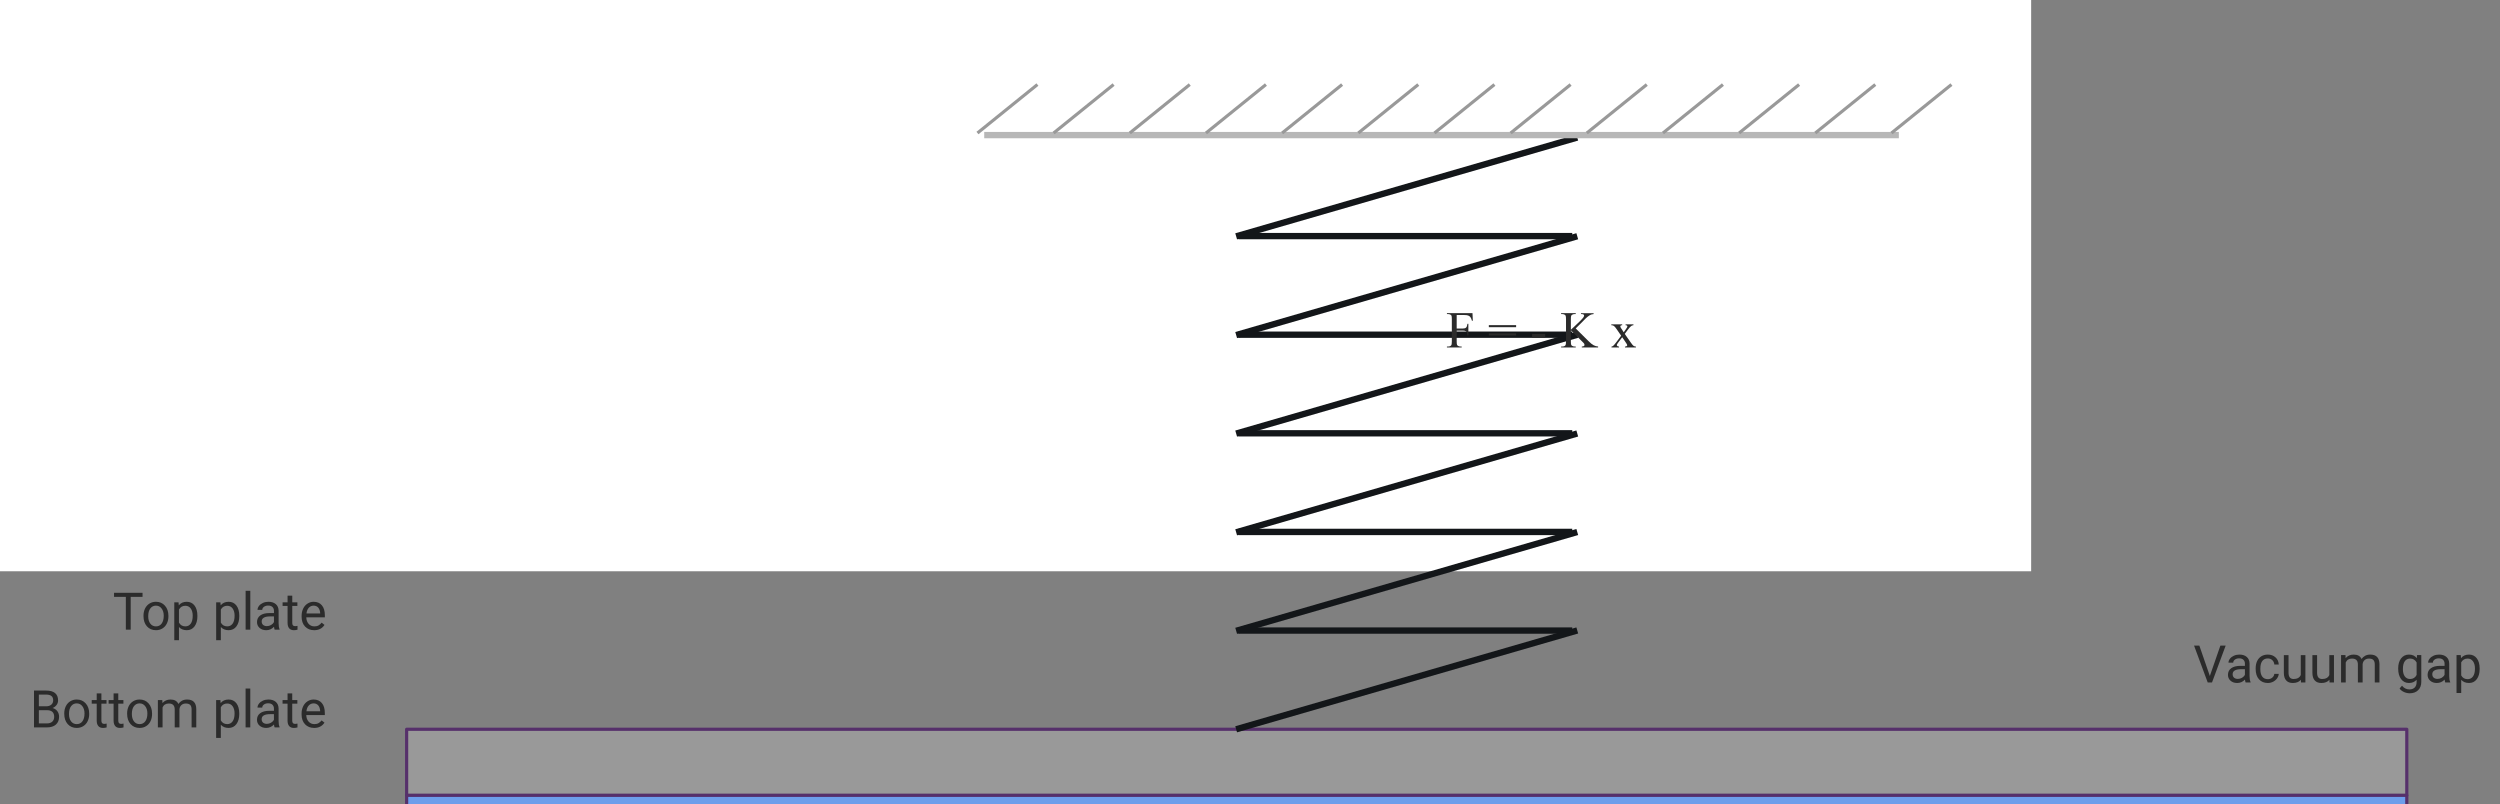 <?xml version="1.0" encoding="UTF-8" standalone="no"?>
<!-- Created with Inkscape (http://www.inkscape.org/) -->

<svg
   version="1.1"
   id="svg1"
   width="900.377"
   height="289.635"
   viewBox="0 0 900.377 289.635"
   sodipodi:docname="lumped-pull-in-2D-model.pdf"
   xmlns:inkscape="http://www.inkscape.org/namespaces/inkscape"
   xmlns:sodipodi="http://sodipodi.sourceforge.net/DTD/sodipodi-0.dtd"
   xmlns="http://www.w3.org/2000/svg"
   xmlns:svg="http://www.w3.org/2000/svg">
  <rect x="0" y="0" width="900.377" height="289.635" fill="#808080" stroke="none"/>
  <defs
     id="defs1">
    <clipPath
       clipPathUnits="userSpaceOnUse"
       id="clipPath2">
      <path
         d="M 0,0 H 365760 V 205740 H 0 Z"
         id="path2" />
    </clipPath>
    <clipPath
       clipPathUnits="userSpaceOnUse"
       id="clipPath4">
      <path
         d="M 0,0 H 365760 V 205740 H 0 Z"
         id="path4" />
    </clipPath>
    <clipPath
       clipPathUnits="userSpaceOnUse"
       id="clipPath6">
      <path
         d="M 0,0 H 365760 V 205740 H 0 Z"
         id="path6" />
    </clipPath>
    <clipPath
       clipPathUnits="userSpaceOnUse"
       id="clipPath8">
      <path
         d="M 0,0 H 365760 V 205740 H 0 Z"
         id="path8" />
    </clipPath>
    <clipPath
       clipPathUnits="userSpaceOnUse"
       id="clipPath10">
      <path
         d="M 0,0 H 365760 V 205740 H 0 Z"
         id="path10" />
    </clipPath>
    <clipPath
       clipPathUnits="userSpaceOnUse"
       id="clipPath12">
      <path
         d="M 0,0 H 365760 V 205740 H 0 Z"
         id="path12" />
    </clipPath>
    <clipPath
       clipPathUnits="userSpaceOnUse"
       id="clipPath14">
      <path
         d="M 0,0 H 365760 V 205740 H 0 Z"
         id="path14" />
    </clipPath>
    <clipPath
       clipPathUnits="userSpaceOnUse"
       id="clipPath16">
      <path
         d="M 0,0 H 365760 V 205740 H 0 Z"
         id="path16" />
    </clipPath>
    <clipPath
       clipPathUnits="userSpaceOnUse"
       id="clipPath18">
      <path
         d="M 0,0 H 365760 V 205740 H 0 Z"
         id="path18" />
    </clipPath>
    <clipPath
       clipPathUnits="userSpaceOnUse"
       id="clipPath20">
      <path
         d="M 0,0 H 365760 V 205740 H 0 Z"
         id="path20" />
    </clipPath>
    <clipPath
       clipPathUnits="userSpaceOnUse"
       id="clipPath22">
      <path
         d="M 0,0 H 365760 V 205740 H 0 Z"
         id="path22" />
    </clipPath>
    <clipPath
       clipPathUnits="userSpaceOnUse"
       id="clipPath24">
      <path
         d="M 0,0 H 365760 V 205740 H 0 Z"
         id="path24" />
    </clipPath>
    <clipPath
       clipPathUnits="userSpaceOnUse"
       id="clipPath26">
      <path
         d="M 0,0 H 365760 V 205740 H 0 Z"
         id="path26" />
    </clipPath>
    <clipPath
       clipPathUnits="userSpaceOnUse"
       id="clipPath28">
      <path
         d="M 0,0 H 365760 V 205740 H 0 Z"
         id="path28" />
    </clipPath>
    <clipPath
       clipPathUnits="userSpaceOnUse"
       id="clipPath30">
      <path
         d="M 0,0 H 365760 V 205740 H 0 Z"
         id="path30" />
    </clipPath>
    <clipPath
       clipPathUnits="userSpaceOnUse"
       id="clipPath32">
      <path
         d="M 0,0 H 365760 V 205740 H 0 Z"
         id="path32" />
    </clipPath>
    <clipPath
       clipPathUnits="userSpaceOnUse"
       id="clipPath34">
      <path
         d="M 0,0 H 365760 V 205740 H 0 Z"
         transform="matrix(0.003,0,0,0.003,-551.229,-249.745)"
         id="path34" />
    </clipPath>
    <clipPath
       clipPathUnits="userSpaceOnUse"
       id="clipPath36">
      <path
         d="M 0,0 H 365760 V 205740 H 0 Z"
         id="path36" />
    </clipPath>
    <clipPath
       clipPathUnits="userSpaceOnUse"
       id="clipPath38">
      <path
         d="M 0,0 H 365760 V 205740 H 0 Z"
         transform="matrix(0.003,0,0,0.003,-71.031,-351.383)"
         id="path38" />
    </clipPath>
    <clipPath
       clipPathUnits="userSpaceOnUse"
       id="clipPath40">
      <path
         d="M 0,0 H 365760 V 205740 H 0 Z"
         transform="matrix(0.003,0,0,0.003,-41.115,-386.583)"
         id="path40" />
    </clipPath>
    <clipPath
       clipPathUnits="userSpaceOnUse"
       id="clipPath42">
      <path
         d="M 0,0 H 365760 V 205740 H 0 Z"
         id="path42" />
    </clipPath>
    <clipPath
       clipPathUnits="userSpaceOnUse"
       id="clipPath44">
      <path
         d="M 0,0 H 365760 V 205740 H 0 Z"
         transform="matrix(0.003,0,0,0.003,-820.351,-370.393)"
         id="path44" />
    </clipPath>
    <clipPath
       clipPathUnits="userSpaceOnUse"
       id="clipPath46">
      <path
         d="M 0,0 H 365760 V 205740 H 0 Z"
         id="path46" />
    </clipPath>
    <clipPath
       clipPathUnits="userSpaceOnUse"
       id="clipPath48">
      <path
         d="M 0,0 H 365760 V 205740 H 0 Z"
         id="path48" />
    </clipPath>
    <clipPath
       clipPathUnits="userSpaceOnUse"
       id="clipPath50">
      <path
         d="M 0,0 H 365760 V 205740 H 0 Z"
         id="path50" />
    </clipPath>
    <clipPath
       clipPathUnits="userSpaceOnUse"
       id="clipPath52">
      <path
         d="M 0,0 H 365760 V 205740 H 0 Z"
         id="path52" />
    </clipPath>
    <clipPath
       clipPathUnits="userSpaceOnUse"
       id="clipPath54">
      <path
         d="M 0,0 H 365760 V 205740 H 0 Z"
         id="path54" />
    </clipPath>
    <clipPath
       clipPathUnits="userSpaceOnUse"
       id="clipPath56">
      <path
         d="M 0,0 H 365760 V 205740 H 0 Z"
         id="path56" />
    </clipPath>
    <clipPath
       clipPathUnits="userSpaceOnUse"
       id="clipPath58">
      <path
         d="M 0,0 H 365760 V 205740 H 0 Z"
         id="path58" />
    </clipPath>
    <clipPath
       clipPathUnits="userSpaceOnUse"
       id="clipPath60">
      <path
         d="M 0,0 H 365760 V 205740 H 0 Z"
         id="path60" />
    </clipPath>
    <clipPath
       clipPathUnits="userSpaceOnUse"
       id="clipPath62">
      <path
         d="M 0,0 H 365760 V 205740 H 0 Z"
         id="path62" />
    </clipPath>
    <clipPath
       clipPathUnits="userSpaceOnUse"
       id="clipPath64">
      <path
         d="M 0,0 H 365760 V 205740 H 0 Z"
         id="path64" />
    </clipPath>
    <clipPath
       clipPathUnits="userSpaceOnUse"
       id="clipPath66">
      <path
         d="M 0,0 H 365760 V 205740 H 0 Z"
         id="path66" />
    </clipPath>
    <clipPath
       clipPathUnits="userSpaceOnUse"
       id="clipPath68">
      <path
         d="M 0,0 H 365760 V 205740 H 0 Z"
         id="path68" />
    </clipPath>
    <clipPath
       clipPathUnits="userSpaceOnUse"
       id="clipPath70">
      <path
         d="M 0,0 H 365760 V 205740 H 0 Z"
         id="path70" />
    </clipPath>
    <clipPath
       clipPathUnits="userSpaceOnUse"
       id="clipPath72">
      <path
         d="M 0,0 H 365760 V 205740 H 0 Z"
         id="path72" />
    </clipPath>
    <clipPath
       clipPathUnits="userSpaceOnUse"
       id="clipPath74">
      <path
         d="M 0,0 H 365760 V 205740 H 0 Z"
         id="path74" />
    </clipPath>
    <clipPath
       clipPathUnits="userSpaceOnUse"
       id="clipPath76">
      <path
         d="M 0,0 H 365760 V 205740 H 0 Z"
         id="path76" />
    </clipPath>
    <clipPath
       clipPathUnits="userSpaceOnUse"
       id="clipPath78">
      <path
         d="M 0,0 H 365760 V 205740 H 0 Z"
         id="path78" />
    </clipPath>
    <clipPath
       clipPathUnits="userSpaceOnUse"
       id="clipPath80">
      <path
         d="M 0,0 H 365760 V 205740 H 0 Z"
         id="path80" />
    </clipPath>
    <clipPath
       clipPathUnits="userSpaceOnUse"
       id="clipPath82">
      <path
         d="M 0,0 H 365760 V 205740 H 0 Z"
         id="path82" />
    </clipPath>
    <clipPath
       clipPathUnits="userSpaceOnUse"
       id="clipPath84">
      <path
         d="M 0,0 H 365760 V 205740 H 0 Z"
         id="path84" />
    </clipPath>
    <clipPath
       clipPathUnits="userSpaceOnUse"
       id="clipPath86">
      <path
         d="M 0,0 H 365760 V 205740 H 0 Z"
         id="path86" />
    </clipPath>
    <clipPath
       clipPathUnits="userSpaceOnUse"
       id="clipPath88">
      <path
         d="M 0,0 H 365760 V 205740 H 0 Z"
         id="path88" />
    </clipPath>
    <clipPath
       clipPathUnits="userSpaceOnUse"
       id="clipPath90">
      <path
         d="M 0,0 H 365760 V 205740 H 0 Z"
         id="path90" />
    </clipPath>
    <clipPath
       clipPathUnits="userSpaceOnUse"
       id="clipPath92">
      <path
         d="M 0,0 H 365760 V 205740 H 0 Z"
         id="path92" />
    </clipPath>
    <clipPath
       clipPathUnits="userSpaceOnUse"
       id="clipPath94">
      <path
         d="M 0,0 H 365760 V 205740 H 0 Z"
         id="path94" />
    </clipPath>
    <clipPath
       clipPathUnits="userSpaceOnUse"
       id="clipPath96">
      <path
         d="M 0,0 H 365760 V 205740 H 0 Z"
         id="path96" />
    </clipPath>
    <clipPath
       clipPathUnits="userSpaceOnUse"
       id="clipPath98">
      <path
         d="M 0,0 H 365760 V 205740 H 0 Z"
         id="path98" />
    </clipPath>
    <clipPath
       clipPathUnits="userSpaceOnUse"
       id="clipPath100">
      <path
         d="M 0,0 H 365760 V 205740 H 0 Z"
         id="path100" />
    </clipPath>
    <clipPath
       clipPathUnits="userSpaceOnUse"
       id="clipPath102">
      <path
         d="M 0,0 H 365760 V 205740 H 0 Z"
         id="path102" />
    </clipPath>
    <clipPath
       clipPathUnits="userSpaceOnUse"
       id="clipPath104">
      <path
         d="M 0,0 H 365760 V 205740 H 0 Z"
         id="path104" />
    </clipPath>
    <clipPath
       clipPathUnits="userSpaceOnUse"
       id="clipPath106">
      <path
         d="M 0,0 H 365760 V 205740 H 0 Z"
         id="path106" />
    </clipPath>
    <clipPath
       clipPathUnits="userSpaceOnUse"
       id="clipPath108">
      <path
         d="M 0,0 H 365760 V 205740 H 0 Z"
         id="path108" />
    </clipPath>
    <clipPath
       clipPathUnits="userSpaceOnUse"
       id="clipPath110">
      <path
         d="M 0,0 H 365760 V 205740 H 0 Z"
         id="path110" />
    </clipPath>
    <clipPath
       clipPathUnits="userSpaceOnUse"
       id="clipPath112">
      <path
         d="M 0,0 H 365760 V 205740 H 0 Z"
         id="path112" />
    </clipPath>
    <clipPath
       clipPathUnits="userSpaceOnUse"
       id="clipPath114">
      <path
         d="M 0,0 H 365760 V 205740 H 0 Z"
         id="path114" />
    </clipPath>
    <clipPath
       clipPathUnits="userSpaceOnUse"
       id="clipPath116">
      <path
         d="M 0,0 H 365760 V 205740 H 0 Z"
         id="path116" />
    </clipPath>
    <clipPath
       clipPathUnits="userSpaceOnUse"
       id="clipPath118">
      <path
         d="M 0,0 H 365760 V 205740 H 0 Z"
         id="path118" />
    </clipPath>
    <clipPath
       clipPathUnits="userSpaceOnUse"
       id="clipPath120">
      <path
         d="M 0,0 H 365760 V 205740 H 0 Z"
         id="path120" />
    </clipPath>
    <clipPath
       clipPathUnits="userSpaceOnUse"
       id="clipPath122">
      <path
         d="M 0,0 H 365760 V 205740 H 0 Z"
         id="path122" />
    </clipPath>
    <clipPath
       clipPathUnits="userSpaceOnUse"
       id="clipPath124">
      <path
         d="M 0,0 H 365760 V 205740 H 0 Z"
         id="path124" />
    </clipPath>
    <clipPath
       clipPathUnits="userSpaceOnUse"
       id="clipPath126">
      <path
         d="M 0,0 H 365760 V 205740 H 0 Z"
         id="path126" />
    </clipPath>
    <clipPath
       clipPathUnits="userSpaceOnUse"
       id="clipPath128">
      <path
         d="M 0,0 H 365760 V 205740 H 0 Z"
         id="path128" />
    </clipPath>
    <clipPath
       clipPathUnits="userSpaceOnUse"
       id="clipPath130">
      <path
         d="M 0,0 H 365760 V 205740 H 0 Z"
         id="path130" />
    </clipPath>
  </defs>
  <sodipodi:namedview
     id="namedview1"
     pagecolor="#ffffff"
     bordercolor="#000000"
     borderopacity="0.25"
     inkscape:showpageshadow="2"
     inkscape:pageopacity="0.0"
     inkscape:pagecheckerboard="0"
     inkscape:deskcolor="#d1d1d1">
    <inkscape:page
       x="0"
       y="0"
       inkscape:label="1"
       id="page1"
       width="900.377"
       height="289.635"
       margin="0"
       bleed="0" />
  </sodipodi:namedview>
  <g
     id="g1"
     inkscape:groupmode="layer"
     inkscape:label="1"
     transform="translate(-30.414,-124.602)">
    <path
       id="path1"
       d="M 0,0 H 365760 V 205740 H 0 Z"
       style="fill:#ffffff;fill-opacity:1;fill-rule:evenodd;stroke:none"
       transform="matrix(0.002,0,0,0.001,30.414,124.602)"
       clip-path="url(#clipPath2)" />
    <path
       id="path3"
       d="M 58954.562,129084.28 H 299074.56 v 7933.33 H 58954.562 Z"
       style="fill:#999999;fill-opacity:1;fill-rule:evenodd;stroke:#56306b;stroke-width:381;stroke-linecap:butt;stroke-linejoin:round;stroke-miterlimit:8;stroke-dasharray:none;stroke-opacity:1"
       transform="scale(0.003)"
       clip-path="url(#clipPath4)" />
    <path
       id="path5"
       d="M 58954.562,140348.39 H 299074.56 v 7933.34 H 58954.562 Z"
       style="fill:#999999;fill-opacity:1;fill-rule:evenodd;stroke:#56306b;stroke-width:381;stroke-linecap:butt;stroke-linejoin:round;stroke-miterlimit:8;stroke-dasharray:none;stroke-opacity:1"
       transform="scale(0.003)"
       clip-path="url(#clipPath6)" />
    <path
       id="path7"
       d="M 58954.562,137017.61 H 299074.56 v 3715.62 H 58954.562 Z"
       style="fill:#6d9eeb;fill-opacity:1;fill-rule:evenodd;stroke:#56306b;stroke-width:381;stroke-linecap:butt;stroke-linejoin:round;stroke-miterlimit:8;stroke-dasharray:none;stroke-opacity:1"
       transform="scale(0.003)"
       clip-path="url(#clipPath8)" />
    <path
       id="path9"
       d="m 199489.56,58042.887 -40950,11864.143"
       style="fill:#000000;fill-opacity:0;fill-rule:evenodd;stroke:#131619;stroke-width:762;stroke-linecap:butt;stroke-linejoin:round;stroke-miterlimit:8;stroke-dasharray:none;stroke-opacity:1"
       transform="scale(0.003)"
       clip-path="url(#clipPath10)" />
    <path
       id="path11"
       d="m 199489.56,69894.586 -40950,11864.148"
       style="fill:#000000;fill-opacity:0;fill-rule:evenodd;stroke:#131619;stroke-width:762;stroke-linecap:butt;stroke-linejoin:round;stroke-miterlimit:8;stroke-dasharray:none;stroke-opacity:1"
       transform="scale(0.003)"
       clip-path="url(#clipPath12)" />
    <path
       id="path13"
       d="m 158820.06,69874.75 h 40068"
       style="fill:#000000;fill-opacity:0;fill-rule:evenodd;stroke:#131619;stroke-width:762;stroke-linecap:butt;stroke-linejoin:round;stroke-miterlimit:8;stroke-dasharray:none;stroke-opacity:1"
       transform="scale(0.003)"
       clip-path="url(#clipPath14)" />
    <path
       id="path15"
       d="m 199489.56,81722.08 -40950,11864.14"
       style="fill:#000000;fill-opacity:0;fill-rule:evenodd;stroke:#131619;stroke-width:762;stroke-linecap:butt;stroke-linejoin:round;stroke-miterlimit:8;stroke-dasharray:none;stroke-opacity:1"
       transform="scale(0.003)"
       clip-path="url(#clipPath16)" />
    <path
       id="path17"
       d="m 199489.56,105401.27 -40950,11864.14"
       style="fill:#000000;fill-opacity:0;fill-rule:evenodd;stroke:#131619;stroke-width:762;stroke-linecap:butt;stroke-linejoin:round;stroke-miterlimit:8;stroke-dasharray:none;stroke-opacity:1"
       transform="scale(0.003)"
       clip-path="url(#clipPath18)" />
    <path
       id="path19"
       d="m 158820.06,117233.14 h 40068"
       style="fill:#000000;fill-opacity:0;fill-rule:evenodd;stroke:#131619;stroke-width:762;stroke-linecap:butt;stroke-linejoin:round;stroke-miterlimit:8;stroke-dasharray:none;stroke-opacity:1"
       transform="scale(0.003)"
       clip-path="url(#clipPath20)" />
    <path
       id="path21"
       d="m 158820.06,105393.54 h 40068"
       style="fill:#000000;fill-opacity:0;fill-rule:evenodd;stroke:#131619;stroke-width:762;stroke-linecap:butt;stroke-linejoin:round;stroke-miterlimit:8;stroke-dasharray:none;stroke-opacity:1"
       transform="scale(0.003)"
       clip-path="url(#clipPath22)" />
    <path
       id="path23"
       d="m 199489.56,93573.78 -40950,11864.14"
       style="fill:#000000;fill-opacity:0;fill-rule:evenodd;stroke:#131619;stroke-width:762;stroke-linecap:butt;stroke-linejoin:round;stroke-miterlimit:8;stroke-dasharray:none;stroke-opacity:1"
       transform="scale(0.003)"
       clip-path="url(#clipPath24)" />
    <path
       id="path25"
       d="m 158820.06,93553.945 h 40068"
       style="fill:#000000;fill-opacity:0;fill-rule:evenodd;stroke:#131619;stroke-width:762;stroke-linecap:butt;stroke-linejoin:round;stroke-miterlimit:8;stroke-dasharray:none;stroke-opacity:1"
       transform="scale(0.003)"
       clip-path="url(#clipPath26)" />
    <path
       id="path27"
       d="m 158820.06,81714.34 h 40068"
       style="fill:#000000;fill-opacity:0;fill-rule:evenodd;stroke:#131619;stroke-width:762;stroke-linecap:butt;stroke-linejoin:round;stroke-miterlimit:8;stroke-dasharray:none;stroke-opacity:1"
       transform="scale(0.003)"
       clip-path="url(#clipPath28)" />
    <path
       id="path29"
       d="m 199489.56,117220.23 -40950,11864.15"
       style="fill:#000000;fill-opacity:0;fill-rule:evenodd;stroke:#131619;stroke-width:762;stroke-linecap:butt;stroke-linejoin:round;stroke-miterlimit:8;stroke-dasharray:none;stroke-opacity:1"
       transform="scale(0.003)"
       clip-path="url(#clipPath30)" />
    <path
       id="path31"
       d="m 206589.06,84896.21 h 45648 v 16196.63 h -45648 z"
       style="fill:#000000;fill-opacity:0;fill-rule:evenodd;stroke:none"
       transform="scale(0.003)"
       clip-path="url(#clipPath32)" />
    <path
       id="path33"
       d="m 3.814,-11.686 v 4.859 h 2.266 c 0.508,0 0.883,-0.113 1.125,-0.344 0.238,-0.227 0.398,-0.68 0.484,-1.359 h 0.328 v 4.187 h -0.328 c -0.012,-0.477 -0.074,-0.828 -0.188,-1.047 -0.117,-0.227 -0.281,-0.398 -0.5,-0.516 C 6.791,-6.018 6.486,-6.077 6.08,-6.077 H 3.814 v 3.891 c 0,0.625 0.039,1.039 0.125,1.234 0.062,0.156 0.191,0.289 0.391,0.391 0.258,0.148 0.535,0.219 0.828,0.219 h 0.453 V 0.001 H 0.299 v -0.344 h 0.437 c 0.508,0 0.879,-0.145 1.109,-0.437 C 1.99,-0.975 2.064,-1.444 2.064,-2.186 v -7.984 c 0,-0.625 -0.039,-1.039 -0.109,-1.25 -0.062,-0.145 -0.187,-0.273 -0.375,-0.391 -0.262,-0.145 -0.543,-0.219 -0.844,-0.219 H 0.299 v -0.328 h 9.203 l 0.125,2.719 h -0.328 c -0.156,-0.582 -0.34,-1.008 -0.547,-1.281 -0.211,-0.27 -0.469,-0.461 -0.781,-0.578 -0.305,-0.125 -0.777,-0.188 -1.422,-0.188 z m 11.574,3.641 h 9.828 v 0.75 h -9.828 z m 0,2.969 h 9.828 v 0.75 h -9.828 z m 15.582,0.203 h 4.719 v 1.375 H 30.971 Z m 15.711,-1.984 4.562,4.531 c 0.75,0.75 1.383,1.262 1.906,1.531 0.531,0.273 1.062,0.422 1.594,0.453 v 0.344 h -5.875 v -0.344 c 0.344,0 0.594,-0.055 0.75,-0.172 0.156,-0.113 0.234,-0.242 0.234,-0.391 0,-0.145 -0.031,-0.273 -0.094,-0.391 -0.055,-0.125 -0.242,-0.344 -0.562,-0.656 L 44.932,-6.17 v 3.984 c 0,0.625 0.039,1.039 0.125,1.234 0.051,0.156 0.176,0.289 0.375,0.391 0.258,0.148 0.535,0.219 0.828,0.219 h 0.422 v 0.344 h -5.266 v -0.344 h 0.438 c 0.508,0 0.879,-0.145 1.109,-0.437 0.145,-0.195 0.219,-0.664 0.219,-1.406 v -7.984 c 0,-0.625 -0.043,-1.039 -0.125,-1.25 -0.055,-0.145 -0.172,-0.273 -0.359,-0.391 -0.273,-0.145 -0.555,-0.219 -0.844,-0.219 h -0.438 v -0.328 h 5.266 v 0.328 h -0.422 c -0.281,0 -0.559,0.074 -0.828,0.219 -0.188,0.094 -0.32,0.242 -0.391,0.438 -0.074,0.188 -0.109,0.59 -0.109,1.203 v 3.781 c 0.125,-0.113 0.539,-0.5 1.25,-1.156 1.801,-1.656 2.891,-2.758 3.266,-3.312 0.164,-0.238 0.25,-0.453 0.25,-0.641 0,-0.133 -0.062,-0.254 -0.188,-0.359 -0.125,-0.113 -0.34,-0.172 -0.641,-0.172 h -0.297 v -0.328 h 4.547 v 0.328 c -0.273,0.012 -0.516,0.055 -0.734,0.125 -0.219,0.062 -0.484,0.195 -0.797,0.391 -0.312,0.188 -0.703,0.492 -1.172,0.906 -0.137,0.125 -0.75,0.75 -1.844,1.875 z m 12.816,-1.484 h 3.922 v 0.328 c -0.25,0 -0.43,0.043 -0.531,0.125 -0.094,0.086 -0.141,0.199 -0.141,0.344 0,0.148 0.102,0.371 0.312,0.672 0.07,0.094 0.176,0.246 0.312,0.453 l 0.594,0.953 0.672,-0.953 c 0.438,-0.602 0.656,-0.984 0.656,-1.141 0,-0.125 -0.055,-0.227 -0.156,-0.312 -0.094,-0.094 -0.262,-0.141 -0.5,-0.141 v -0.328 h 2.828 v 0.328 c -0.293,0.023 -0.547,0.105 -0.766,0.25 -0.305,0.211 -0.711,0.656 -1.219,1.344 l -1.141,1.531 2.078,2.984 c 0.508,0.742 0.875,1.184 1.094,1.328 0.219,0.148 0.5,0.23 0.844,0.25 v 0.328 h -3.938 v -0.328 c 0.27,0 0.484,-0.062 0.641,-0.188 0.113,-0.082 0.172,-0.191 0.172,-0.328 0,-0.145 -0.199,-0.5 -0.594,-1.062 l -1.219,-1.781 -1.344,1.781 c -0.406,0.555 -0.609,0.883 -0.609,0.984 0,0.148 0.066,0.281 0.203,0.406 0.133,0.117 0.336,0.18 0.609,0.188 v 0.328 h -2.719 v -0.328 c 0.219,-0.031 0.41,-0.109 0.578,-0.234 0.227,-0.176 0.613,-0.625 1.156,-1.344 l 1.75,-2.328 -1.578,-2.297 c -0.449,-0.656 -0.797,-1.066 -1.047,-1.234 -0.25,-0.164 -0.559,-0.25 -0.922,-0.25 z m 0,0"
       style="fill:#2b2b2b;fill-opacity:1;fill-rule:nonzero;stroke:none"
       aria-label="F = - K x"
       transform="translate(551.229,249.745)"
       clip-path="url(#clipPath34)" />
    <path
       id="path35"
       d="M 1897.374,123620.44 H 59857.375 v 30912 H 1897.374 Z"
       style="fill:#000000;fill-opacity:0;fill-rule:evenodd;stroke:none"
       transform="scale(0.003)"
       clip-path="url(#clipPath36)" />
    <path
       id="path37"
       d="M 10.719,-11.828 H 6.453 V -2.9674425e-4 H 4.703 V -11.828 H 0.453 v -1.453 H 10.719 Z m 0.34,6.797 c 0,-0.957 0.188,-1.82 0.562,-2.594 0.383,-0.77 0.914,-1.363 1.594,-1.781 0.676,-0.426 1.453,-0.641 2.328,-0.641 1.344,0 2.426,0.469 3.25,1.406 0.832,0.93 1.25,2.164 1.25,3.703 v 0.109 c 0,0.969 -0.188,1.836 -0.562,2.594 -0.367,0.762 -0.891,1.355 -1.578,1.781 -0.68,0.43 -1.461,0.641 -2.344,0.641 -1.344,0 -2.434,-0.461 -3.266,-1.391 -0.824,-0.938 -1.234,-2.172 -1.234,-3.703 z m 1.703,0.203 c 0,1.094 0.25,1.977 0.75,2.641 0.508,0.668 1.191,1 2.047,1 0.852,0 1.531,-0.332 2.031,-1 0.508,-0.676 0.766,-1.625 0.766,-2.844 0,-1.07 -0.262,-1.941 -0.781,-2.609 -0.512,-0.676 -1.188,-1.016 -2.031,-1.016 -0.836,0 -1.508,0.336 -2.016,1 -0.512,0.656 -0.766,1.602 -0.766,2.828 z m 17.715,0 c 0,1.5 -0.344,2.715 -1.031,3.641 -0.688,0.918 -1.617,1.375 -2.781,1.375 -1.199,0 -2.141,-0.379 -2.828,-1.141 V 3.797 H 22.149 V -9.86 h 1.531 l 0.094,1.094 c 0.676,-0.852 1.629,-1.281 2.859,-1.281 1.188,0 2.125,0.449 2.812,1.344 0.688,0.898 1.031,2.137 1.031,3.719 z m -1.688,-0.188 c 0,-1.113 -0.242,-1.988 -0.719,-2.625 -0.469,-0.645 -1.117,-0.969 -1.938,-0.969 -1.023,0 -1.789,0.453 -2.297,1.359 v 4.703 c 0.5,0.906 1.27,1.359 2.312,1.359 0.801,0 1.441,-0.32 1.922,-0.969 0.477,-0.645 0.719,-1.598 0.719,-2.859 z m 16.773,0.188 c 0,1.5 -0.344,2.715 -1.031,3.641 -0.688,0.918 -1.617,1.375 -2.781,1.375 -1.199,0 -2.141,-0.379 -2.828,-1.141 V 3.797 H 37.235 V -9.86 h 1.531 l 0.094,1.094 c 0.676,-0.852 1.629,-1.281 2.859,-1.281 1.188,0 2.125,0.449 2.812,1.344 0.688,0.898 1.031,2.137 1.031,3.719 z m -1.688,-0.188 c 0,-1.113 -0.242,-1.988 -0.719,-2.625 -0.469,-0.645 -1.117,-0.969 -1.938,-0.969 -1.023,0 -1.789,0.453 -2.297,1.359 v 4.703 c 0.5,0.906 1.27,1.359 2.312,1.359 0.801,0 1.441,-0.32 1.922,-0.969 0.477,-0.645 0.719,-1.598 0.719,-2.859 z m 5.656,5.016 h -1.688 V -14 h 1.688 z m 8.77,0 C 58.207,-0.196 58.129,-0.547 58.067,-1.047 c -0.781,0.824 -1.715,1.234 -2.797,1.234 -0.98,0 -1.781,-0.273 -2.406,-0.828 -0.617,-0.551 -0.922,-1.25 -0.922,-2.094 0,-1.031 0.391,-1.828 1.172,-2.391 0.781,-0.57 1.879,-0.859 3.297,-0.859 h 1.641 v -0.766 c 0,-0.594 -0.18,-1.062 -0.531,-1.406 -0.355,-0.352 -0.875,-0.531 -1.562,-0.531 -0.605,0 -1.109,0.152 -1.516,0.453 -0.406,0.305 -0.609,0.672 -0.609,1.109 h -1.703 c 0,-0.5 0.176,-0.977 0.531,-1.438 0.352,-0.457 0.828,-0.816 1.422,-1.078 0.594,-0.27 1.25,-0.406 1.969,-0.406 1.133,0 2.023,0.289 2.672,0.859 0.645,0.562 0.977,1.344 1,2.344 v 4.531 c 0,0.906 0.117,1.633 0.359,2.172 V -2.9674425e-4 Z M 55.504,-1.282 c 0.531,0 1.031,-0.133 1.5,-0.406 0.477,-0.281 0.828,-0.641 1.047,-1.078 v -2.016 h -1.328 c -2.062,0 -3.094,0.605 -3.094,1.812 0,0.531 0.172,0.949 0.516,1.25 0.352,0.293 0.805,0.438 1.359,0.438 z m 9.137,-10.969 v 2.391 h 1.844 v 1.297 h -1.844 v 6.125 c 0,0.398 0.082,0.695 0.25,0.891 0.164,0.188 0.445,0.281 0.844,0.281 0.188,0 0.453,-0.035 0.797,-0.109 V -2.9674425e-4 C 66.082,0.125 65.649,0.187 65.235,0.187 c -0.75,0 -1.32,-0.227 -1.703,-0.687 -0.387,-0.457 -0.578,-1.102 -0.578,-1.937 v -6.125 h -1.797 v -1.297 h 1.797 v -2.391 z m 7.898,12.437 c -1.344,0 -2.438,-0.437 -3.281,-1.312 -0.836,-0.883 -1.25,-2.062 -1.25,-3.531 v -0.312 c 0,-0.977 0.188,-1.852 0.562,-2.625 0.375,-0.77 0.895,-1.367 1.562,-1.797 0.676,-0.438 1.406,-0.656 2.188,-0.656 1.281,0 2.273,0.422 2.984,1.266 0.719,0.844 1.078,2.055 1.078,3.625 v 0.703 h -6.688 c 0.031,0.98 0.316,1.773 0.859,2.375 0.539,0.594 1.234,0.891 2.078,0.891 0.594,0 1.094,-0.117 1.5,-0.359 0.414,-0.25 0.781,-0.578 1.094,-0.984 l 1.031,0.812 c -0.836,1.273 -2.074,1.906 -3.719,1.906 z m -0.219,-8.844 c -0.68,0 -1.25,0.25 -1.719,0.75 -0.461,0.492 -0.742,1.184 -0.844,2.078 h 4.938 v -0.141 c -0.055,-0.852 -0.289,-1.516 -0.703,-1.984 -0.406,-0.469 -0.965,-0.703 -1.672,-0.703 z m 0,0"
       style="fill:#2b2b2b;fill-opacity:1;fill-rule:nonzero;stroke:none"
       aria-label="Top plate"
       transform="translate(71.031,351.383)"
       clip-path="url(#clipPath38)" />
    <path
       id="path39"
       d="M 1.545,-0.001 V -13.282 h 4.328 c 1.445,0 2.531,0.305 3.25,0.906 0.727,0.594 1.094,1.477 1.094,2.641 0,0.617 -0.18,1.164 -0.531,1.641 -0.355,0.48 -0.836,0.852 -1.437,1.109 0.719,0.199 1.285,0.578 1.703,1.141 0.414,0.562 0.625,1.234 0.625,2.016 0,1.188 -0.387,2.125 -1.156,2.812 -0.773,0.68 -1.867,1.016 -3.281,1.016 z M 3.295,-6.204 v 4.766 h 2.891 c 0.812,0 1.453,-0.207 1.922,-0.625 0.469,-0.426 0.703,-1.008 0.703,-1.75 0,-1.594 -0.871,-2.391 -2.609,-2.391 z m 0,-1.406 h 2.641 c 0.758,0 1.367,-0.191 1.828,-0.578 0.457,-0.383 0.688,-0.906 0.688,-1.562 0,-0.727 -0.215,-1.254 -0.641,-1.578 -0.418,-0.332 -1.062,-0.5 -1.938,-0.5 H 3.295 Z m 9.145,2.578 c 0,-0.957 0.188,-1.82 0.562,-2.594 0.383,-0.77 0.914,-1.363 1.594,-1.781 0.676,-0.426 1.453,-0.641 2.328,-0.641 1.344,0 2.426,0.469 3.25,1.406 0.832,0.93 1.25,2.164 1.25,3.703 v 0.109 c 0,0.969 -0.187,1.836 -0.562,2.594 -0.367,0.762 -0.891,1.355 -1.578,1.781 -0.68,0.43 -1.461,0.641 -2.344,0.641 -1.344,0 -2.434,-0.461 -3.266,-1.391 -0.824,-0.938 -1.234,-2.172 -1.234,-3.703 z m 1.703,0.203 c 0,1.094 0.25,1.977 0.75,2.641 0.508,0.668 1.191,1 2.047,1 0.852,0 1.531,-0.332 2.031,-1 0.508,-0.676 0.766,-1.625 0.766,-2.844 0,-1.07 -0.262,-1.941 -0.781,-2.609 -0.512,-0.676 -1.188,-1.016 -2.031,-1.016 -0.836,0 -1.508,0.336 -2.016,1 -0.512,0.656 -0.766,1.602 -0.766,2.828 z m 11.672,-7.422 v 2.391 h 1.844 v 1.297 h -1.844 v 6.125 c 0,0.398 0.082,0.695 0.25,0.891 0.164,0.188 0.445,0.281 0.844,0.281 0.188,0 0.453,-0.035 0.797,-0.109 v 1.375 c -0.449,0.125 -0.883,0.187 -1.297,0.187 -0.75,0 -1.32,-0.227 -1.703,-0.687 -0.387,-0.457 -0.578,-1.102 -0.578,-1.937 v -6.125 h -1.797 v -1.297 h 1.797 v -2.391 z m 6.082,0 v 2.391 h 1.844 v 1.297 h -1.844 v 6.125 c 0,0.398 0.082,0.695 0.25,0.891 0.164,0.188 0.445,0.281 0.844,0.281 0.188,0 0.453,-0.035 0.797,-0.109 v 1.375 c -0.449,0.125 -0.883,0.187 -1.297,0.187 -0.75,0 -1.32,-0.227 -1.703,-0.687 -0.387,-0.457 -0.578,-1.102 -0.578,-1.937 v -6.125 h -1.797 v -1.297 h 1.797 v -2.391 z m 3.184,7.219 c 0,-0.957 0.188,-1.82 0.562,-2.594 0.383,-0.77 0.914,-1.363 1.594,-1.781 0.676,-0.426 1.453,-0.641 2.328,-0.641 1.344,0 2.426,0.469 3.25,1.406 0.832,0.93 1.25,2.164 1.25,3.703 v 0.109 c 0,0.969 -0.188,1.836 -0.562,2.594 -0.367,0.762 -0.891,1.355 -1.578,1.781 -0.68,0.43 -1.461,0.641 -2.344,0.641 -1.344,0 -2.434,-0.461 -3.266,-1.391 -0.824,-0.938 -1.234,-2.172 -1.234,-3.703 z m 1.703,0.203 c 0,1.094 0.25,1.977 0.75,2.641 0.508,0.668 1.191,1 2.047,1 0.852,0 1.531,-0.332 2.031,-1 0.508,-0.676 0.766,-1.625 0.766,-2.844 0,-1.07 -0.262,-1.941 -0.781,-2.609 -0.512,-0.676 -1.188,-1.016 -2.031,-1.016 -0.836,0 -1.508,0.336 -2.016,1 -0.512,0.656 -0.766,1.602 -0.766,2.828 z m 10.969,-5.031 0.047,1.094 c 0.727,-0.852 1.703,-1.281 2.922,-1.281 1.383,0 2.328,0.531 2.828,1.594 0.32,-0.477 0.742,-0.863 1.266,-1.156 0.531,-0.289 1.156,-0.438 1.875,-0.438 2.164,0 3.266,1.148 3.297,3.438 v 6.609 h -1.688 V -6.517 c 0,-0.695 -0.164,-1.219 -0.484,-1.562 -0.324,-0.352 -0.859,-0.531 -1.609,-0.531 -0.637,0 -1.164,0.187 -1.578,0.562 -0.406,0.367 -0.641,0.867 -0.703,1.5 v 6.547 H 52.221 V -6.47 c 0,-1.426 -0.703,-2.141 -2.109,-2.141 -1.105,0 -1.859,0.469 -2.266,1.406 v 7.203 h -1.688 V -9.86 Z m 27.715,5.031 c 0,1.5 -0.344,2.715 -1.031,3.641 -0.688,0.918 -1.617,1.375 -2.781,1.375 -1.199,0 -2.141,-0.379 -2.828,-1.141 V 3.796 h -1.688 V -9.86 h 1.531 l 0.094,1.094 c 0.676,-0.852 1.629,-1.281 2.859,-1.281 1.188,0 2.125,0.449 2.812,1.344 0.688,0.898 1.031,2.137 1.031,3.719 z m -1.688,-0.188 c 0,-1.113 -0.242,-1.988 -0.719,-2.625 -0.469,-0.645 -1.117,-0.969 -1.938,-0.969 -1.023,0 -1.789,0.453 -2.297,1.359 v 4.703 c 0.5,0.906 1.27,1.359 2.312,1.359 0.801,0 1.441,-0.32 1.922,-0.969 0.477,-0.645 0.719,-1.598 0.719,-2.859 z m 5.656,5.016 h -1.688 V -14.001 h 1.688 z m 8.77,0 c -0.094,-0.195 -0.172,-0.547 -0.234,-1.047 -0.781,0.824 -1.715,1.234 -2.797,1.234 -0.98,0 -1.781,-0.273 -2.406,-0.828 -0.617,-0.551 -0.922,-1.25 -0.922,-2.094 0,-1.031 0.391,-1.828 1.172,-2.391 0.781,-0.57 1.879,-0.859 3.297,-0.859 h 1.641 v -0.766 c 0,-0.594 -0.18,-1.062 -0.531,-1.406 -0.355,-0.352 -0.875,-0.531 -1.562,-0.531 -0.605,0 -1.109,0.152 -1.516,0.453 -0.406,0.305 -0.609,0.672 -0.609,1.109 h -1.703 c 0,-0.5 0.176,-0.977 0.531,-1.437 0.352,-0.457 0.828,-0.816 1.422,-1.078 0.594,-0.27 1.25,-0.406 1.969,-0.406 1.133,0 2.023,0.289 2.672,0.859 0.645,0.562 0.977,1.344 1,2.344 v 4.531 c 0,0.906 0.117,1.633 0.359,2.172 v 0.141 z M 85.408,-1.282 c 0.531,0 1.031,-0.133 1.5,-0.406 0.477,-0.281 0.828,-0.641 1.047,-1.078 v -2.016 h -1.328 c -2.062,0 -3.094,0.605 -3.094,1.812 0,0.531 0.172,0.949 0.516,1.25 0.352,0.293 0.805,0.438 1.359,0.438 z m 9.137,-10.969 v 2.391 h 1.844 v 1.297 h -1.844 v 6.125 c 0,0.398 0.082,0.695 0.25,0.891 0.164,0.188 0.445,0.281 0.844,0.281 0.188,0 0.453,-0.035 0.797,-0.109 v 1.375 c -0.449,0.125 -0.883,0.187 -1.297,0.187 -0.75,0 -1.32,-0.227 -1.703,-0.687 -0.387,-0.457 -0.578,-1.102 -0.578,-1.937 v -6.125 h -1.797 v -1.297 h 1.797 v -2.391 z m 7.898,12.437 c -1.344,0 -2.438,-0.437 -3.281,-1.312 -0.836,-0.883 -1.25,-2.062 -1.25,-3.531 v -0.312 c 0,-0.977 0.188,-1.852 0.562,-2.625 0.375,-0.77 0.895,-1.367 1.563,-1.797 0.676,-0.438 1.406,-0.656 2.188,-0.656 1.281,0 2.273,0.422 2.984,1.266 0.719,0.844 1.078,2.055 1.078,3.625 v 0.703 h -6.688 c 0.031,0.98 0.316,1.773 0.859,2.375 0.539,0.594 1.234,0.891 2.078,0.891 0.594,0 1.094,-0.117 1.5,-0.359 0.414,-0.25 0.781,-0.578 1.094,-0.984 l 1.031,0.812 c -0.836,1.273 -2.074,1.906 -3.719,1.906 z M 102.225,-8.657 c -0.68,0 -1.25,0.25 -1.719,0.75 -0.461,0.492 -0.742,1.184 -0.844,2.078 h 4.938 v -0.141 c -0.055,-0.852 -0.289,-1.516 -0.703,-1.984 -0.406,-0.469 -0.965,-0.703 -1.672,-0.703 z m 0,0"
       style="fill:#2b2b2b;fill-opacity:1;fill-rule:nonzero;stroke:none"
       aria-label="Bottom plate"
       transform="translate(41.115,386.583)"
       clip-path="url(#clipPath40)" />
    <path
       id="path41"
       d="m 309124.56,130863.18 h 54738 v 16196.63 h -54738 z"
       style="fill:#000000;fill-opacity:0;fill-rule:evenodd;stroke:none"
       transform="scale(0.003)"
       clip-path="url(#clipPath42)" />
    <path
       id="path43"
       d="M 5.938,-2.327 9.735,-13.28 H 11.642 L 6.72,0.002 H 5.173 L 0.251,-13.28 H 2.157 Z M 18.821,0.002 c -0.094,-0.195 -0.172,-0.547 -0.234,-1.047 -0.781,0.824 -1.715,1.234 -2.797,1.234 -0.98,0 -1.781,-0.273 -2.406,-0.828 -0.617,-0.551 -0.922,-1.25 -0.922,-2.094 0,-1.031 0.391,-1.828 1.172,-2.391 0.781,-0.57 1.879,-0.859 3.297,-0.859 h 1.641 v -0.766 c 0,-0.594 -0.18,-1.062 -0.531,-1.406 -0.355,-0.352 -0.875,-0.531 -1.562,-0.531 -0.605,0 -1.109,0.152 -1.516,0.453 -0.406,0.305 -0.609,0.672 -0.609,1.109 h -1.703 c 0,-0.5 0.176,-0.977 0.531,-1.437 0.352,-0.457 0.828,-0.816 1.422,-1.078 0.594,-0.27 1.25,-0.406 1.969,-0.406 1.133,0 2.023,0.289 2.672,0.859 0.645,0.562 0.977,1.344 1,2.344 v 4.531 c 0,0.906 0.117,1.633 0.359,2.172 v 0.141 z m -2.797,-1.281 c 0.531,0 1.031,-0.133 1.5,-0.406 0.477,-0.281 0.828,-0.641 1.047,-1.078 v -2.016 h -1.328 c -2.062,0 -3.094,0.605 -3.094,1.812 0,0.531 0.172,0.949 0.516,1.25 0.352,0.293 0.805,0.437 1.359,0.437 z m 10.809,0.094 c 0.602,0 1.129,-0.18 1.578,-0.547 0.445,-0.363 0.695,-0.82 0.75,-1.375 h 1.594 c -0.031,0.562 -0.23,1.102 -0.594,1.609 -0.355,0.512 -0.836,0.922 -1.438,1.234 -0.594,0.301 -1.227,0.453 -1.891,0.453 -1.344,0 -2.414,-0.445 -3.203,-1.344 -0.793,-0.895 -1.188,-2.125 -1.188,-3.687 v -0.281 c 0,-0.957 0.172,-1.812 0.516,-2.562 0.352,-0.75 0.859,-1.328 1.516,-1.734 0.664,-0.414 1.445,-0.625 2.344,-0.625 1.113,0 2.035,0.336 2.766,1 0.727,0.656 1.117,1.516 1.172,2.578 h -1.594 c -0.055,-0.645 -0.297,-1.172 -0.734,-1.578 -0.43,-0.406 -0.965,-0.609 -1.609,-0.609 -0.855,0 -1.516,0.309 -1.984,0.922 -0.469,0.617 -0.703,1.508 -0.703,2.672 v 0.328 c 0,1.137 0.227,2.012 0.688,2.625 0.469,0.617 1.141,0.922 2.016,0.922 z m 11.887,0.219 c -0.656,0.773 -1.621,1.156 -2.891,1.156 -1.043,0 -1.84,-0.305 -2.391,-0.922 -0.555,-0.613 -0.836,-1.52 -0.844,-2.719 v -6.406 h 1.688 v 6.375 c 0,1.492 0.609,2.234 1.828,2.234 1.289,0 2.148,-0.477 2.578,-1.437 v -7.172 h 1.672 v 9.859 h -1.594 z m 10.285,0 c -0.656,0.773 -1.621,1.156 -2.891,1.156 -1.043,0 -1.84,-0.305 -2.391,-0.922 -0.555,-0.613 -0.836,-1.52 -0.844,-2.719 v -6.406 h 1.688 v 6.375 c 0,1.492 0.609,2.234 1.828,2.234 1.289,0 2.148,-0.477 2.578,-1.437 v -7.172 h 1.672 v 9.859 h -1.594 z m 5.785,-8.891 0.047,1.094 c 0.727,-0.852 1.703,-1.281 2.922,-1.281 1.383,0 2.328,0.531 2.828,1.594 0.32,-0.477 0.742,-0.863 1.266,-1.156 0.531,-0.289 1.156,-0.437 1.875,-0.437 2.164,0 3.266,1.148 3.297,3.437 v 6.609 h -1.688 v -6.516 c 0,-0.695 -0.164,-1.219 -0.484,-1.562 -0.324,-0.352 -0.859,-0.531 -1.609,-0.531 -0.637,0 -1.164,0.188 -1.578,0.562 -0.406,0.367 -0.641,0.867 -0.703,1.5 v 6.547 h -1.703 v -6.469 c 0,-1.426 -0.703,-2.141 -2.109,-2.141 -1.105,0 -1.859,0.469 -2.266,1.406 v 7.203 h -1.688 v -9.859 z m 18.977,4.844 c 0,-1.539 0.352,-2.766 1.062,-3.672 0.719,-0.906 1.66,-1.359 2.828,-1.359 1.207,0 2.145,0.43 2.812,1.281 l 0.094,-1.094 h 1.531 v 9.625 c 0,1.27 -0.383,2.273 -1.141,3.016 -0.75,0.738 -1.762,1.109 -3.031,1.109 -0.719,0 -1.418,-0.156 -2.094,-0.469 -0.68,-0.305 -1.199,-0.719 -1.562,-1.25 l 0.875,-1 c 0.727,0.883 1.613,1.328 2.656,1.328 0.82,0 1.461,-0.23 1.922,-0.688 0.457,-0.461 0.688,-1.109 0.688,-1.953 v -0.844 c -0.68,0.781 -1.602,1.172 -2.766,1.172 -1.156,0 -2.094,-0.461 -2.812,-1.391 -0.711,-0.937 -1.062,-2.207 -1.062,-3.812 z m 1.703,0.188 c 0,1.117 0.223,1.992 0.672,2.625 0.457,0.637 1.098,0.953 1.922,0.953 1.062,0 1.844,-0.484 2.344,-1.453 v -4.5 c -0.523,-0.937 -1.297,-1.406 -2.328,-1.406 -0.824,0 -1.465,0.32 -1.922,0.953 -0.461,0.637 -0.688,1.578 -0.688,2.828 z M 90.724,0.002 c -0.094,-0.195 -0.172,-0.547 -0.234,-1.047 -0.781,0.824 -1.715,1.234 -2.797,1.234 -0.98,0 -1.781,-0.273 -2.406,-0.828 -0.617,-0.551 -0.922,-1.25 -0.922,-2.094 0,-1.031 0.391,-1.828 1.172,-2.391 0.781,-0.57 1.879,-0.859 3.297,-0.859 h 1.641 v -0.766 c 0,-0.594 -0.18,-1.062 -0.531,-1.406 -0.355,-0.352 -0.875,-0.531 -1.562,-0.531 -0.605,0 -1.109,0.152 -1.516,0.453 -0.406,0.305 -0.609,0.672 -0.609,1.109 h -1.703 c 0,-0.5 0.176,-0.977 0.531,-1.437 0.352,-0.457 0.828,-0.816 1.422,-1.078 0.594,-0.27 1.25,-0.406 1.969,-0.406 1.133,0 2.023,0.289 2.672,0.859 0.645,0.562 0.977,1.344 1,2.344 v 4.531 c 0,0.906 0.117,1.633 0.359,2.172 v 0.141 z m -2.797,-1.281 c 0.531,0 1.031,-0.133 1.5,-0.406 0.477,-0.281 0.828,-0.641 1.047,-1.078 v -2.016 h -1.328 c -2.062,0 -3.094,0.605 -3.094,1.812 0,0.531 0.172,0.949 0.516,1.25 0.352,0.293 0.805,0.437 1.359,0.437 z m 15.184,-3.547 c 0,1.5 -0.344,2.715 -1.031,3.641 -0.688,0.918 -1.617,1.375 -2.781,1.375 -1.199,0 -2.141,-0.379 -2.828,-1.141 V 3.798 h -1.688 V -9.858 h 1.531 l 0.094,1.094 c 0.676,-0.852 1.629,-1.281 2.859,-1.281 1.188,0 2.125,0.449 2.813,1.344 0.688,0.898 1.031,2.137 1.031,3.719 z m -1.688,-0.188 c 0,-1.113 -0.242,-1.988 -0.719,-2.625 -0.469,-0.645 -1.117,-0.969 -1.938,-0.969 -1.023,0 -1.789,0.453 -2.297,1.359 v 4.703 c 0.5,0.906 1.27,1.359 2.312,1.359 0.801,0 1.441,-0.32 1.922,-0.969 0.477,-0.645 0.719,-1.598 0.719,-2.859 z m 0,0"
       style="fill:#2b2b2b;fill-opacity:1;fill-rule:nonzero;stroke:none"
       aria-label="Vacuum gap"
       transform="translate(820.351,370.393)"
       clip-path="url(#clipPath44)" />
    <path
       id="path45"
       d="m 290092.56,138913.5 19032,48"
       style="fill:#000000;fill-opacity:0;fill-rule:evenodd;stroke:none"
       transform="scale(0.003)"
       clip-path="url(#clipPath46)" />
    <path
       id="path47"
       d="m 290092.56,138913.5 16746,42.23"
       style="fill:none;stroke:#56306b;stroke-width:381;stroke-linecap:butt;stroke-linejoin:round;stroke-miterlimit:8;stroke-dasharray:none;stroke-opacity:1"
       transform="scale(0.003)"
       clip-path="url(#clipPath48)" />
    <path
       id="path49"
       d="m 306836.97,139585.05 1730.63,-624.95 -1727.44,-633.68 z"
       style="fill:#56306b;fill-opacity:1;fill-rule:evenodd;stroke:#56306b;stroke-width:381;stroke-linecap:butt;stroke-linejoin:miter;stroke-miterlimit:10;stroke-dasharray:none;stroke-opacity:1"
       transform="scale(0.003)"
       clip-path="url(#clipPath50)" />
    <path
       id="path51"
       d="m 238095.06,57750.266 h -109800"
       style="fill:#000000;fill-opacity:0;fill-rule:evenodd;stroke:#b7b7b7;stroke-width:762;stroke-linecap:butt;stroke-linejoin:round;stroke-miterlimit:8;stroke-dasharray:none;stroke-opacity:1"
       transform="scale(0.003)"
       clip-path="url(#clipPath52)" />
    <path
       id="path53"
       d="m 134682.06,51683.5 -7200,5820"
       style="fill:#000000;fill-opacity:0;fill-rule:evenodd;stroke:#999999;stroke-width:381;stroke-linecap:butt;stroke-linejoin:round;stroke-miterlimit:8;stroke-dasharray:none;stroke-opacity:1"
       transform="scale(0.003)"
       clip-path="url(#clipPath54)" />
    <path
       id="path55"
       d="m 143826.06,51683.5 -7200,5820"
       style="fill:#000000;fill-opacity:0;fill-rule:evenodd;stroke:#999999;stroke-width:381;stroke-linecap:butt;stroke-linejoin:round;stroke-miterlimit:8;stroke-dasharray:none;stroke-opacity:1"
       transform="scale(0.003)"
       clip-path="url(#clipPath56)" />
    <path
       id="path57"
       d="m 152970.06,51683.5 -7200,5820"
       style="fill:#000000;fill-opacity:0;fill-rule:evenodd;stroke:#999999;stroke-width:381;stroke-linecap:butt;stroke-linejoin:round;stroke-miterlimit:8;stroke-dasharray:none;stroke-opacity:1"
       transform="scale(0.003)"
       clip-path="url(#clipPath58)" />
    <path
       id="path59"
       d="m 162114.06,51683.5 -7200,5820"
       style="fill:#000000;fill-opacity:0;fill-rule:evenodd;stroke:#999999;stroke-width:381;stroke-linecap:butt;stroke-linejoin:round;stroke-miterlimit:8;stroke-dasharray:none;stroke-opacity:1"
       transform="scale(0.003)"
       clip-path="url(#clipPath60)" />
    <path
       id="path61"
       d="m 171258.06,51683.5 -7200,5820"
       style="fill:#000000;fill-opacity:0;fill-rule:evenodd;stroke:#999999;stroke-width:381;stroke-linecap:butt;stroke-linejoin:round;stroke-miterlimit:8;stroke-dasharray:none;stroke-opacity:1"
       transform="scale(0.003)"
       clip-path="url(#clipPath62)" />
    <path
       id="path63"
       d="m 180402.06,51683.5 -7200,5820"
       style="fill:#000000;fill-opacity:0;fill-rule:evenodd;stroke:#999999;stroke-width:381;stroke-linecap:butt;stroke-linejoin:round;stroke-miterlimit:8;stroke-dasharray:none;stroke-opacity:1"
       transform="scale(0.003)"
       clip-path="url(#clipPath64)" />
    <path
       id="path65"
       d="m 189546.06,51683.5 -7200,5820"
       style="fill:#000000;fill-opacity:0;fill-rule:evenodd;stroke:#999999;stroke-width:381;stroke-linecap:butt;stroke-linejoin:round;stroke-miterlimit:8;stroke-dasharray:none;stroke-opacity:1"
       transform="scale(0.003)"
       clip-path="url(#clipPath66)" />
    <path
       id="path67"
       d="m 198690.06,51683.5 -7200,5820"
       style="fill:#000000;fill-opacity:0;fill-rule:evenodd;stroke:#999999;stroke-width:381;stroke-linecap:butt;stroke-linejoin:round;stroke-miterlimit:8;stroke-dasharray:none;stroke-opacity:1"
       transform="scale(0.003)"
       clip-path="url(#clipPath68)" />
    <path
       id="path69"
       d="m 207834.06,51683.5 -7200,5820"
       style="fill:#000000;fill-opacity:0;fill-rule:evenodd;stroke:#999999;stroke-width:381;stroke-linecap:butt;stroke-linejoin:round;stroke-miterlimit:8;stroke-dasharray:none;stroke-opacity:1"
       transform="scale(0.003)"
       clip-path="url(#clipPath70)" />
    <path
       id="path71"
       d="m 216978.06,51683.5 -7200,5820"
       style="fill:#000000;fill-opacity:0;fill-rule:evenodd;stroke:#999999;stroke-width:381;stroke-linecap:butt;stroke-linejoin:round;stroke-miterlimit:8;stroke-dasharray:none;stroke-opacity:1"
       transform="scale(0.003)"
       clip-path="url(#clipPath72)" />
    <path
       id="path73"
       d="m 226122.06,51683.5 -7200,5820"
       style="fill:#000000;fill-opacity:0;fill-rule:evenodd;stroke:#999999;stroke-width:381;stroke-linecap:butt;stroke-linejoin:round;stroke-miterlimit:8;stroke-dasharray:none;stroke-opacity:1"
       transform="scale(0.003)"
       clip-path="url(#clipPath74)" />
    <path
       id="path75"
       d="m 235266.06,51683.5 -7200,5820"
       style="fill:#000000;fill-opacity:0;fill-rule:evenodd;stroke:#999999;stroke-width:381;stroke-linecap:butt;stroke-linejoin:round;stroke-miterlimit:8;stroke-dasharray:none;stroke-opacity:1"
       transform="scale(0.003)"
       clip-path="url(#clipPath76)" />
    <path
       id="path77"
       d="m 244410.06,51683.5 -7200,5820"
       style="fill:#000000;fill-opacity:0;fill-rule:evenodd;stroke:#999999;stroke-width:381;stroke-linecap:butt;stroke-linejoin:round;stroke-miterlimit:8;stroke-dasharray:none;stroke-opacity:1"
       transform="scale(0.003)"
       clip-path="url(#clipPath78)" />
    <path
       id="path79"
       d="m 65831.23,147753.22 -7200.007,5820"
       style="fill:#000000;fill-opacity:0;fill-rule:evenodd;stroke:#999999;stroke-width:381;stroke-linecap:butt;stroke-linejoin:round;stroke-miterlimit:8;stroke-dasharray:none;stroke-opacity:1"
       transform="scale(0.003)"
       clip-path="url(#clipPath80)" />
    <path
       id="path81"
       d="m 74975.23,147753.22 -7200,5820"
       style="fill:#000000;fill-opacity:0;fill-rule:evenodd;stroke:#999999;stroke-width:381;stroke-linecap:butt;stroke-linejoin:round;stroke-miterlimit:8;stroke-dasharray:none;stroke-opacity:1"
       transform="scale(0.003)"
       clip-path="url(#clipPath82)" />
    <path
       id="path83"
       d="m 84119.23,147753.22 -7200,5820"
       style="fill:#000000;fill-opacity:0;fill-rule:evenodd;stroke:#999999;stroke-width:381;stroke-linecap:butt;stroke-linejoin:round;stroke-miterlimit:8;stroke-dasharray:none;stroke-opacity:1"
       transform="scale(0.003)"
       clip-path="url(#clipPath84)" />
    <path
       id="path85"
       d="m 93263.23,147753.22 -7200,5820"
       style="fill:#000000;fill-opacity:0;fill-rule:evenodd;stroke:#999999;stroke-width:381;stroke-linecap:butt;stroke-linejoin:round;stroke-miterlimit:8;stroke-dasharray:none;stroke-opacity:1"
       transform="scale(0.003)"
       clip-path="url(#clipPath86)" />
    <path
       id="path87"
       d="m 102407.23,147753.22 -7200,5820"
       style="fill:#000000;fill-opacity:0;fill-rule:evenodd;stroke:#999999;stroke-width:381;stroke-linecap:butt;stroke-linejoin:round;stroke-miterlimit:8;stroke-dasharray:none;stroke-opacity:1"
       transform="scale(0.003)"
       clip-path="url(#clipPath88)" />
    <path
       id="path89"
       d="m 111551.23,147753.22 -7200,5820"
       style="fill:#000000;fill-opacity:0;fill-rule:evenodd;stroke:#999999;stroke-width:381;stroke-linecap:butt;stroke-linejoin:round;stroke-miterlimit:8;stroke-dasharray:none;stroke-opacity:1"
       transform="scale(0.003)"
       clip-path="url(#clipPath90)" />
    <path
       id="path91"
       d="m 120695.23,147753.22 -7200,5820"
       style="fill:#000000;fill-opacity:0;fill-rule:evenodd;stroke:#999999;stroke-width:381;stroke-linecap:butt;stroke-linejoin:round;stroke-miterlimit:8;stroke-dasharray:none;stroke-opacity:1"
       transform="scale(0.003)"
       clip-path="url(#clipPath92)" />
    <path
       id="path93"
       d="m 129839.23,147753.22 -7200,5820"
       style="fill:#000000;fill-opacity:0;fill-rule:evenodd;stroke:#999999;stroke-width:381;stroke-linecap:butt;stroke-linejoin:round;stroke-miterlimit:8;stroke-dasharray:none;stroke-opacity:1"
       transform="scale(0.003)"
       clip-path="url(#clipPath94)" />
    <path
       id="path95"
       d="m 138983.22,147753.22 -7200,5820"
       style="fill:#000000;fill-opacity:0;fill-rule:evenodd;stroke:#999999;stroke-width:381;stroke-linecap:butt;stroke-linejoin:round;stroke-miterlimit:8;stroke-dasharray:none;stroke-opacity:1"
       transform="scale(0.003)"
       clip-path="url(#clipPath96)" />
    <path
       id="path97"
       d="m 148127.22,147753.22 -7200,5820"
       style="fill:#000000;fill-opacity:0;fill-rule:evenodd;stroke:#999999;stroke-width:381;stroke-linecap:butt;stroke-linejoin:round;stroke-miterlimit:8;stroke-dasharray:none;stroke-opacity:1"
       transform="scale(0.003)"
       clip-path="url(#clipPath98)" />
    <path
       id="path99"
       d="m 157271.22,147753.22 -7200,5820"
       style="fill:#000000;fill-opacity:0;fill-rule:evenodd;stroke:#999999;stroke-width:381;stroke-linecap:butt;stroke-linejoin:round;stroke-miterlimit:8;stroke-dasharray:none;stroke-opacity:1"
       transform="scale(0.003)"
       clip-path="url(#clipPath100)" />
    <path
       id="path101"
       d="m 166415.22,147753.22 -7200,5820"
       style="fill:#000000;fill-opacity:0;fill-rule:evenodd;stroke:#999999;stroke-width:381;stroke-linecap:butt;stroke-linejoin:round;stroke-miterlimit:8;stroke-dasharray:none;stroke-opacity:1"
       transform="scale(0.003)"
       clip-path="url(#clipPath102)" />
    <path
       id="path103"
       d="m 175559.22,147753.22 -7200,5820"
       style="fill:#000000;fill-opacity:0;fill-rule:evenodd;stroke:#999999;stroke-width:381;stroke-linecap:butt;stroke-linejoin:round;stroke-miterlimit:8;stroke-dasharray:none;stroke-opacity:1"
       transform="scale(0.003)"
       clip-path="url(#clipPath104)" />
    <path
       id="path105"
       d="m 184703.22,147753.22 -7200,5820"
       style="fill:#000000;fill-opacity:0;fill-rule:evenodd;stroke:#999999;stroke-width:381;stroke-linecap:butt;stroke-linejoin:round;stroke-miterlimit:8;stroke-dasharray:none;stroke-opacity:1"
       transform="scale(0.003)"
       clip-path="url(#clipPath106)" />
    <path
       id="path107"
       d="m 193847.22,147753.22 -7200,5820"
       style="fill:#000000;fill-opacity:0;fill-rule:evenodd;stroke:#999999;stroke-width:381;stroke-linecap:butt;stroke-linejoin:round;stroke-miterlimit:8;stroke-dasharray:none;stroke-opacity:1"
       transform="scale(0.003)"
       clip-path="url(#clipPath108)" />
    <path
       id="path109"
       d="m 202991.22,147753.22 -7200,5820"
       style="fill:#000000;fill-opacity:0;fill-rule:evenodd;stroke:#999999;stroke-width:381;stroke-linecap:butt;stroke-linejoin:round;stroke-miterlimit:8;stroke-dasharray:none;stroke-opacity:1"
       transform="scale(0.003)"
       clip-path="url(#clipPath110)" />
    <path
       id="path111"
       d="m 209968.39,147710.02 -7200,5820"
       style="fill:#000000;fill-opacity:0;fill-rule:evenodd;stroke:#999999;stroke-width:381;stroke-linecap:butt;stroke-linejoin:round;stroke-miterlimit:8;stroke-dasharray:none;stroke-opacity:1"
       transform="scale(0.003)"
       clip-path="url(#clipPath112)" />
    <path
       id="path113"
       d="m 219112.39,147710.02 -7200,5820"
       style="fill:#000000;fill-opacity:0;fill-rule:evenodd;stroke:#999999;stroke-width:381;stroke-linecap:butt;stroke-linejoin:round;stroke-miterlimit:8;stroke-dasharray:none;stroke-opacity:1"
       transform="scale(0.003)"
       clip-path="url(#clipPath114)" />
    <path
       id="path115"
       d="m 228256.39,147710.02 -7200,5820"
       style="fill:#000000;fill-opacity:0;fill-rule:evenodd;stroke:#999999;stroke-width:381;stroke-linecap:butt;stroke-linejoin:round;stroke-miterlimit:8;stroke-dasharray:none;stroke-opacity:1"
       transform="scale(0.003)"
       clip-path="url(#clipPath116)" />
    <path
       id="path117"
       d="m 237400.39,147710.02 -7200,5820"
       style="fill:#000000;fill-opacity:0;fill-rule:evenodd;stroke:#999999;stroke-width:381;stroke-linecap:butt;stroke-linejoin:round;stroke-miterlimit:8;stroke-dasharray:none;stroke-opacity:1"
       transform="scale(0.003)"
       clip-path="url(#clipPath118)" />
    <path
       id="path119"
       d="m 246544.39,147710.02 -7200,5820"
       style="fill:#000000;fill-opacity:0;fill-rule:evenodd;stroke:#999999;stroke-width:381;stroke-linecap:butt;stroke-linejoin:round;stroke-miterlimit:8;stroke-dasharray:none;stroke-opacity:1"
       transform="scale(0.003)"
       clip-path="url(#clipPath120)" />
    <path
       id="path121"
       d="m 255688.39,147710.02 -7200,5820"
       style="fill:#000000;fill-opacity:0;fill-rule:evenodd;stroke:#999999;stroke-width:381;stroke-linecap:butt;stroke-linejoin:round;stroke-miterlimit:8;stroke-dasharray:none;stroke-opacity:1"
       transform="scale(0.003)"
       clip-path="url(#clipPath122)" />
    <path
       id="path123"
       d="m 264832.4,147710.02 -7200.01,5820"
       style="fill:#000000;fill-opacity:0;fill-rule:evenodd;stroke:#999999;stroke-width:381;stroke-linecap:butt;stroke-linejoin:round;stroke-miterlimit:8;stroke-dasharray:none;stroke-opacity:1"
       transform="scale(0.003)"
       clip-path="url(#clipPath124)" />
    <path
       id="path125"
       d="m 273976.4,147710.02 -7200,5820"
       style="fill:#000000;fill-opacity:0;fill-rule:evenodd;stroke:#999999;stroke-width:381;stroke-linecap:butt;stroke-linejoin:round;stroke-miterlimit:8;stroke-dasharray:none;stroke-opacity:1"
       transform="scale(0.003)"
       clip-path="url(#clipPath126)" />
    <path
       id="path127"
       d="m 283120.4,147710.02 -7200,5820"
       style="fill:#000000;fill-opacity:0;fill-rule:evenodd;stroke:#999999;stroke-width:381;stroke-linecap:butt;stroke-linejoin:round;stroke-miterlimit:8;stroke-dasharray:none;stroke-opacity:1"
       transform="scale(0.003)"
       clip-path="url(#clipPath128)" />
    <path
       id="path129"
       d="m 292264.4,147710.02 -7200,5820"
       style="fill:#000000;fill-opacity:0;fill-rule:evenodd;stroke:#999999;stroke-width:381;stroke-linecap:butt;stroke-linejoin:round;stroke-miterlimit:8;stroke-dasharray:none;stroke-opacity:1"
       transform="scale(0.003)"
       clip-path="url(#clipPath130)" />
  </g>
</svg>
